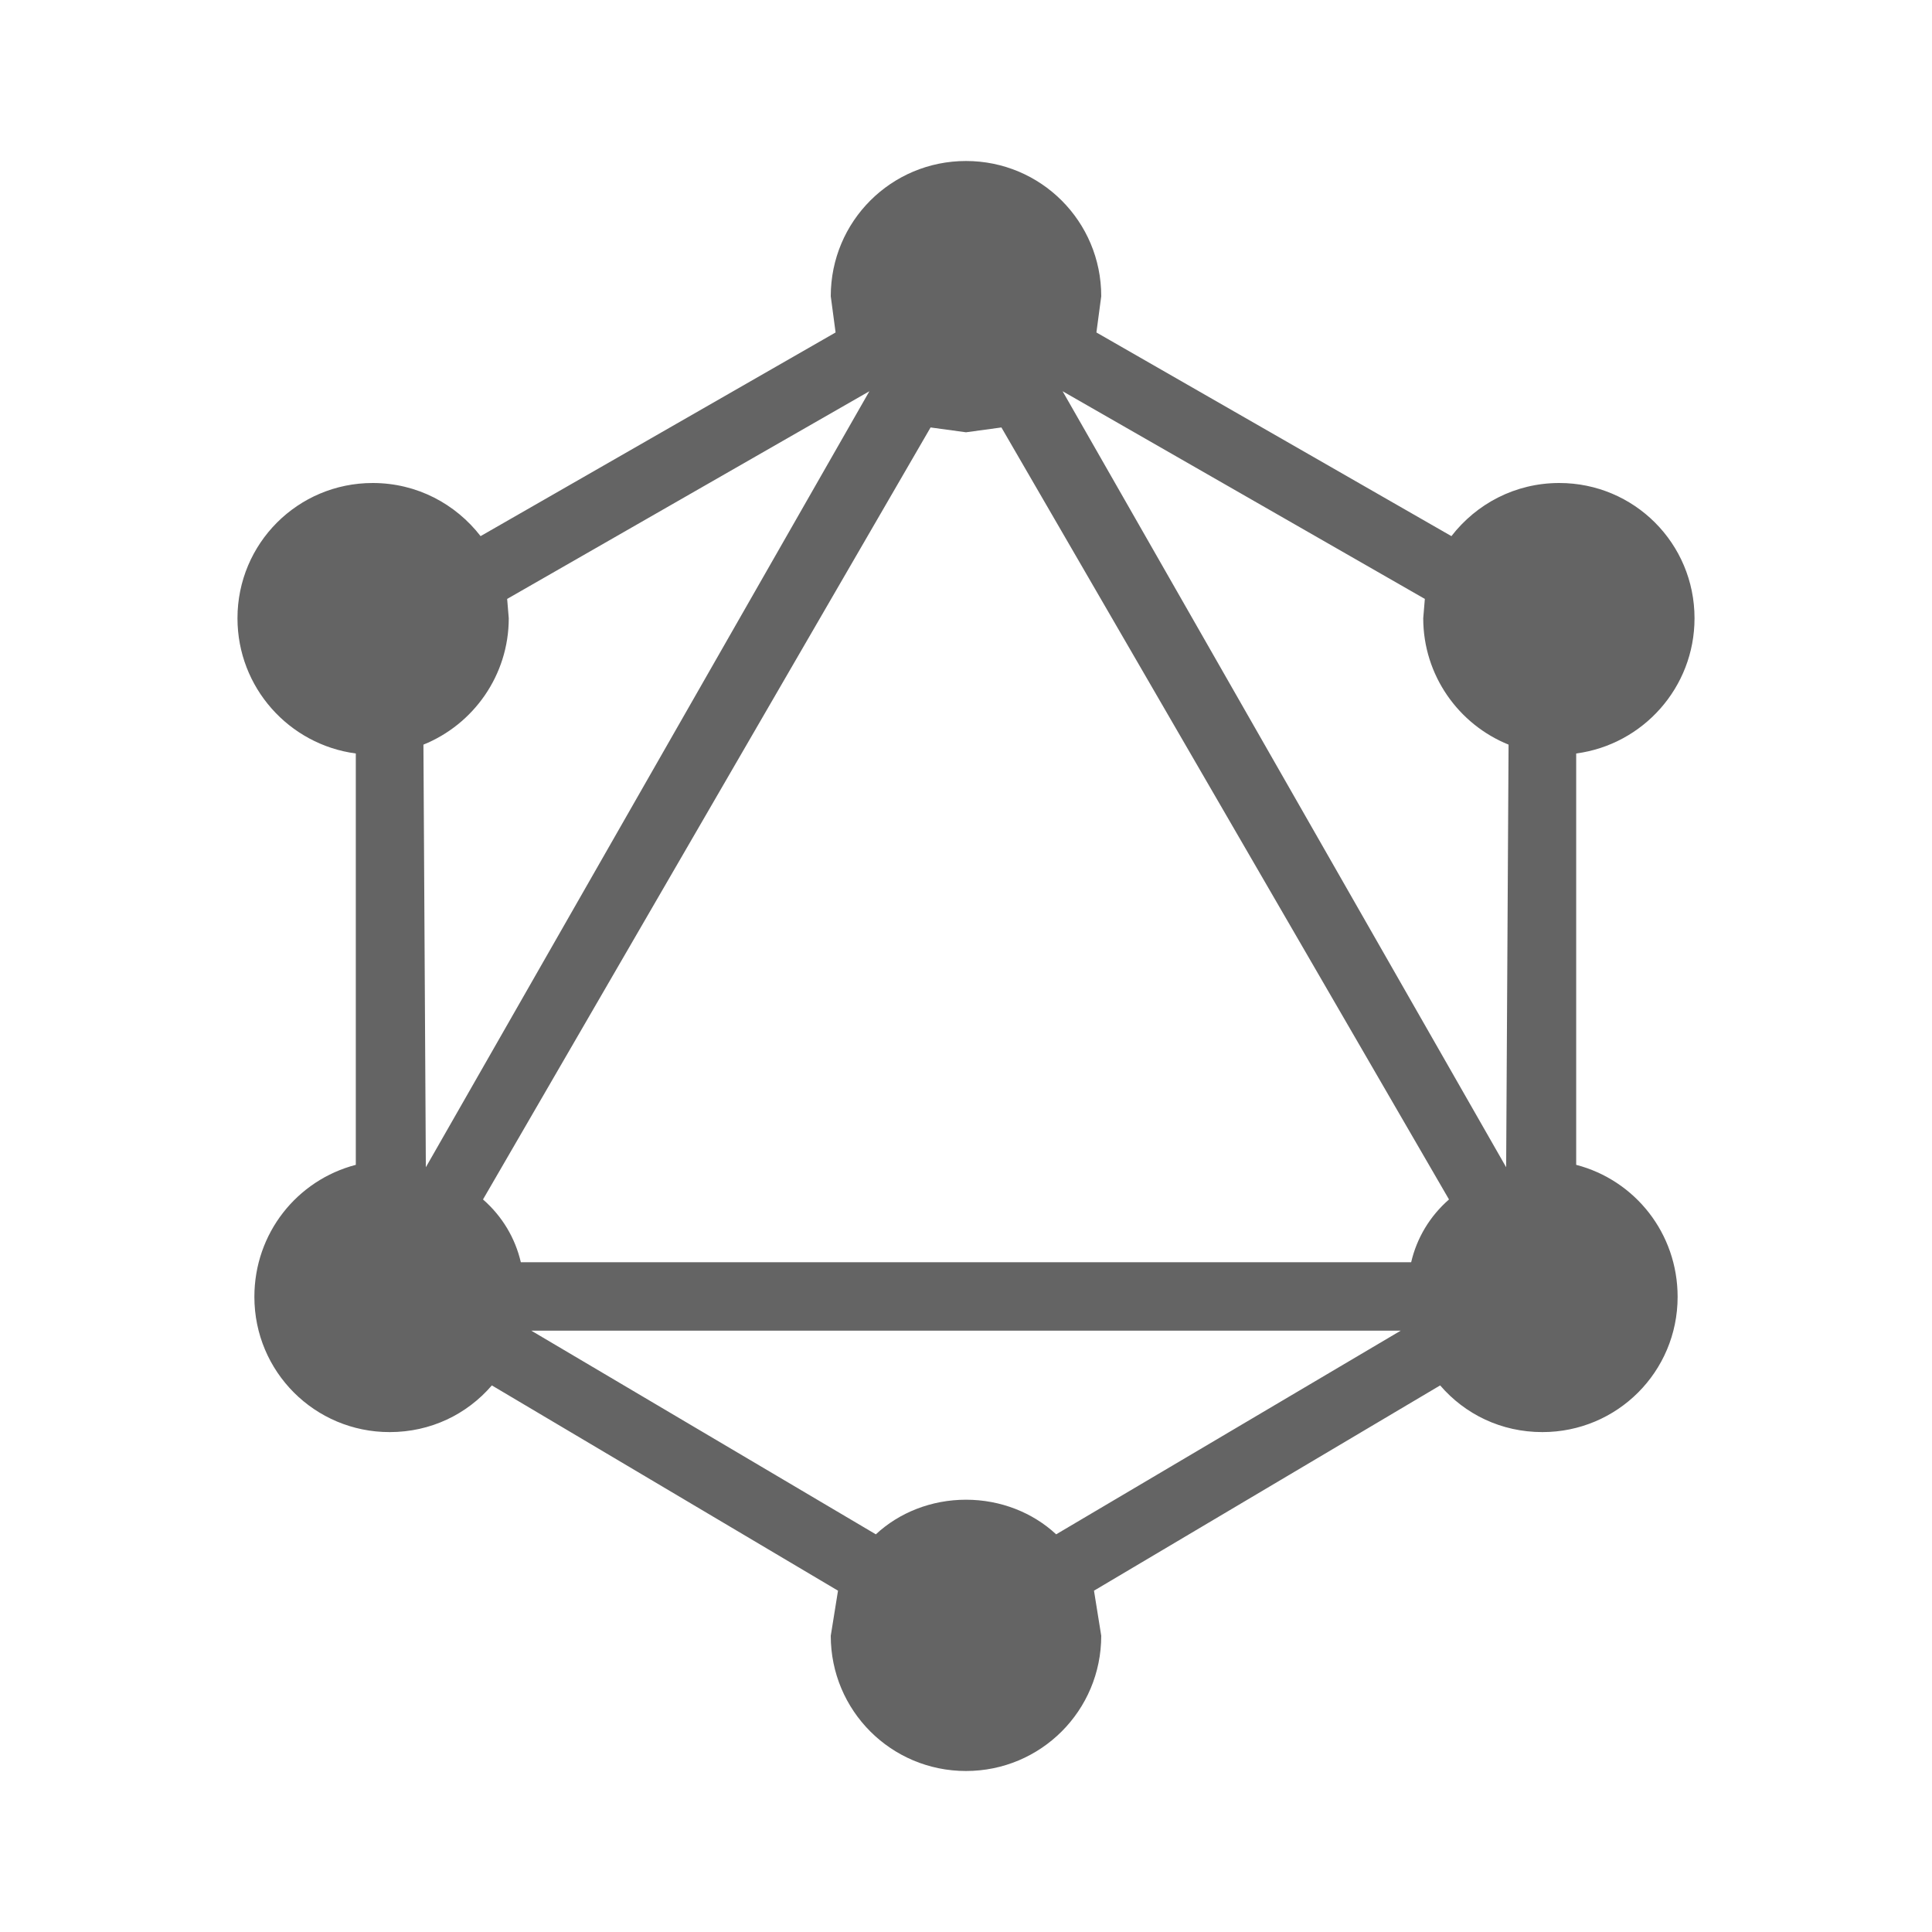 <?xml version="1.0"?>
<svg xmlns="http://www.w3.org/2000/svg" xmlns:xlink="http://www.w3.org/1999/xlink" aria-hidden="true" width="1em" height="1em" viewBox="0 0 24 24" data-icon="mdi:graphql" data-width="1em" data-height="1em" data-inline="false" class="iconify"><path d="M12 5.37l-.44-.06L6 14.9c.24.21.4.48.47.78h11.06c.07-.3.23-.57.47-.78l-5.56-9.59-.44.06M6.6 16.53l4.28 2.53c.29-.27.69-.43 1.12-.43.43 0 .83.16 1.12.43l4.28-2.53H6.6M12 22c-.93 0-1.68-.75-1.68-1.68l.09-.56-4.3-2.55c-.31.36-.76.58-1.27.58-.93 0-1.68-.75-1.68-1.68 0-.79.53-1.45 1.26-1.64V9.36c-.83-.11-1.47-.82-1.47-1.68C2.95 6.75 3.7 6 4.63 6c.55 0 1.03.26 1.34.66l4.41-2.53-.06-.45c0-.93.75-1.68 1.68-1.68.93 0 1.68.75 1.68 1.68l-.06.45 4.41 2.53c.31-.4.79-.66 1.34-.66.93 0 1.68.75 1.68 1.68 0 .86-.64 1.57-1.47 1.68v5.11c.73.19 1.26.85 1.26 1.64 0 .93-.75 1.68-1.68 1.68-.51 0-.96-.22-1.27-.58l-4.3 2.55.09.56c0 .93-.75 1.68-1.68 1.68M10.8 4.86L6.3 7.44l.02.24c0 .71-.44 1.32-1.06 1.57l.03 5.25 5.51-9.64m2.4 0l5.51 9.64.03-5.25c-.62-.25-1.06-.86-1.06-1.57l.02-.24-4.5-2.58z" fill="#646464"/></svg>
